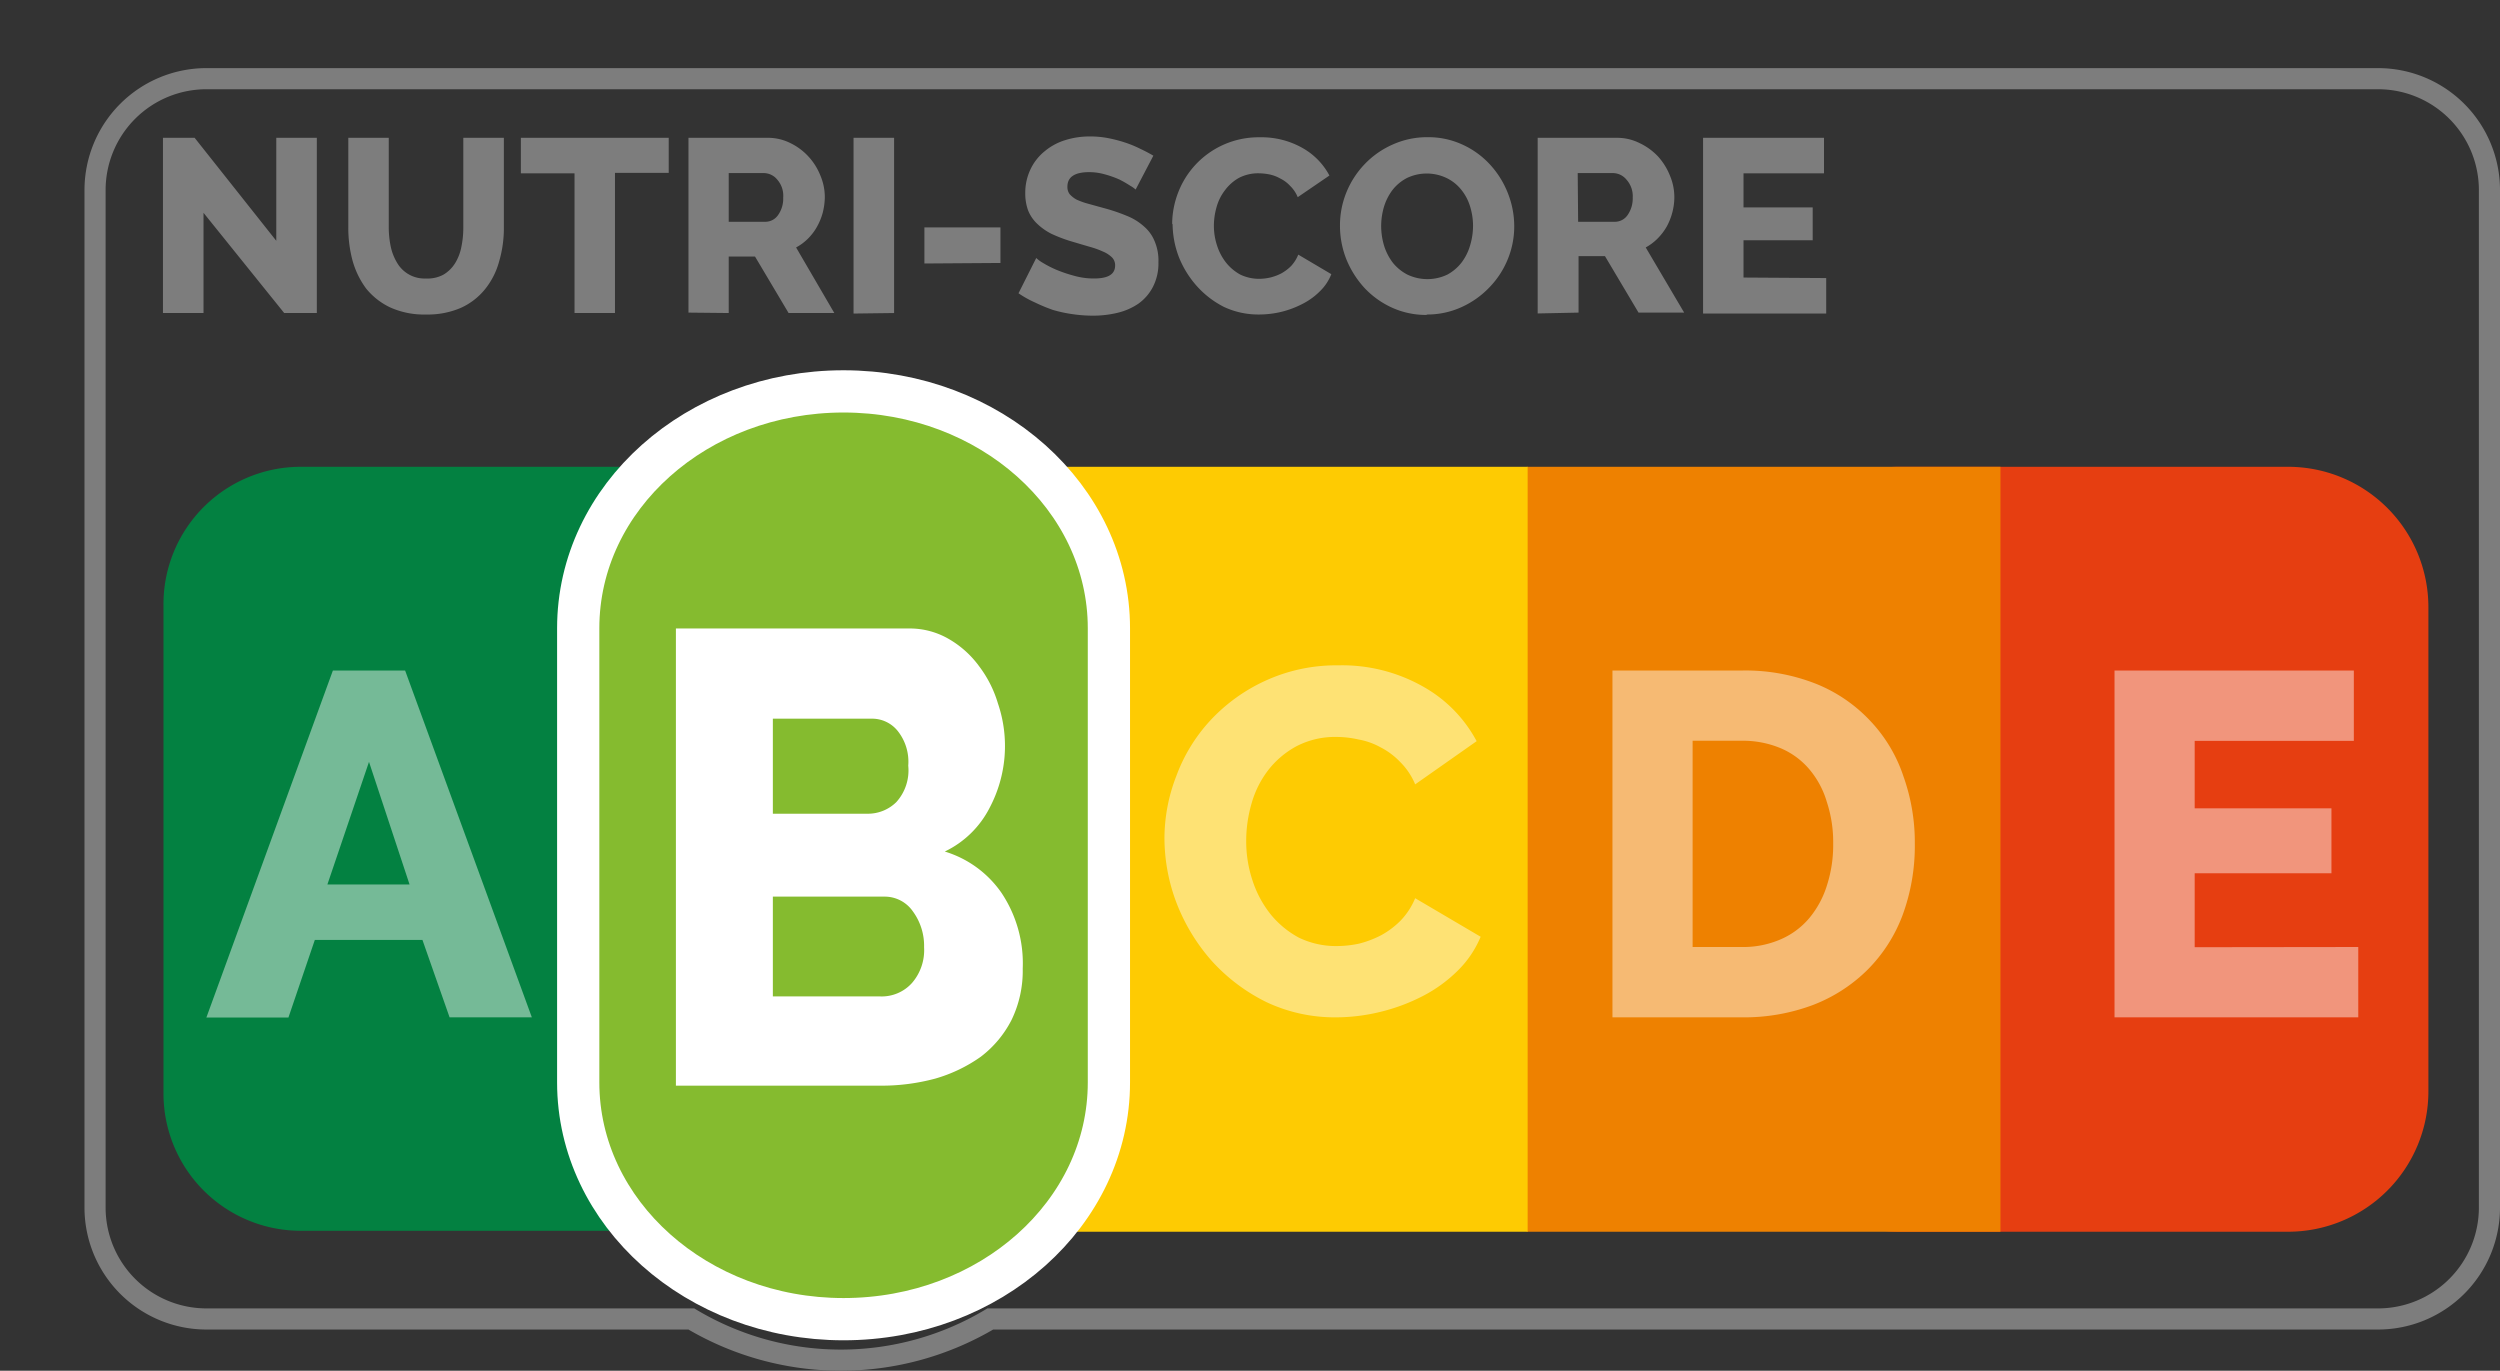 <svg id="Calque_1" data-name="Calque 1" xmlns="http://www.w3.org/2000/svg" viewBox="0 0 236.72 129.79"><rect x="0" y="0" width="236.72" height="129.79" fill="#333333" stroke="none"/><defs><style>.cls-1,.cls-10{fill:none;}.cls-2{fill:#038141;}.cls-2,.cls-3,.cls-4,.cls-6,.cls-7{fill-rule:evenodd;}.cls-3{fill:#e63e11;}.cls-4{fill:#ee8100;}.cls-5,.cls-8{fill:#fff;}.cls-5{fill-opacity:0.45;}.cls-6{fill:#fecb02;}.cls-7{fill:#85bb2f;stroke:#fff;stroke-width:4px;}.cls-10,.cls-7{stroke-miterlimit:10;}.cls-9{fill:#7d7d7d;}.cls-10{stroke:#7d7d7d;stroke-width:2px;}</style></defs><path class="cls-1" d="M0,0"/><path class="cls-2" d="M28.48,44.2H67.73a13.05,13.05,0,0,1,13,13v46.34a13.05,13.05,0,0,1-13,13H28.48a13,13,0,0,1-13-13V57.24A13,13,0,0,1,28.48,44.2Z"/><path class="cls-3" d="M179.81,44.2h36.84a13.29,13.29,0,0,1,13.29,13.28v45.86a13.29,13.29,0,0,1-13.29,13.29H179.81a13.29,13.29,0,0,1-13.28-13.29V57.48A13.29,13.29,0,0,1,179.81,44.2Z"/><path class="cls-3" d="M0,0"/><path class="cls-4" d="M144.57,44.2h44.85v72.43H144.57Z"/><path class="cls-5" d="M152.68,96.33V63.49h12.26a18.2,18.2,0,0,1,7.12,1.3,14.36,14.36,0,0,1,5.08,3.52,14.05,14.05,0,0,1,3.1,5.22,18.59,18.59,0,0,1,1.07,6.34,19,19,0,0,1-1.16,6.79,14.52,14.52,0,0,1-3.33,5.18,14.91,14.91,0,0,1-5.18,3.33,18.54,18.54,0,0,1-6.7,1.16Zm20.9-16.46a12.1,12.1,0,0,0-.6-3.93,8.47,8.47,0,0,0-1.66-3.1,7.26,7.26,0,0,0-2.73-2,9.24,9.24,0,0,0-3.65-.7h-4.67V89.67h4.67a8.89,8.89,0,0,0,3.7-.74,7.36,7.36,0,0,0,2.68-2A9,9,0,0,0,173,83.8,12.45,12.45,0,0,0,173.58,79.87Z"/><path class="cls-6" d="M91.12,44.2h53.53v72.43H91.12Z"/><path class="cls-7" d="M79.87,37.06h0c-13.87,0-25.12,10-25.12,22.43v43c0,12.38,11.25,22.42,25.12,22.42h0c13.88,0,25.13-10,25.13-22.42v-43C105,47.1,93.75,37.06,79.87,37.06Z"/><path class="cls-5" d="M110.26,79.36a16.34,16.34,0,0,1,1.12-5.87,15.76,15.76,0,0,1,3.23-5.28,16.44,16.44,0,0,1,5.18-3.74A16.1,16.1,0,0,1,126.73,63a15.54,15.54,0,0,1,8,2,12.85,12.85,0,0,1,5.09,5.18L134,74.27a6.48,6.48,0,0,0-1.43-2.13,6.92,6.92,0,0,0-1.85-1.38,6.71,6.71,0,0,0-2.09-.74,9.36,9.36,0,0,0-2.08-.24,7.89,7.89,0,0,0-3.79.88,8.47,8.47,0,0,0-2.68,2.27,9.36,9.36,0,0,0-1.57,3.14,12.77,12.77,0,0,0-.51,3.56,11.78,11.78,0,0,0,.6,3.75,10.19,10.19,0,0,0,1.71,3.19A8.84,8.84,0,0,0,123,88.79a8.07,8.07,0,0,0,3.61.79,10.11,10.11,0,0,0,2.08-.23,9.62,9.62,0,0,0,2.08-.79,8,8,0,0,0,1.85-1.39A6.79,6.79,0,0,0,134,85.05l6.2,3.65A9.77,9.77,0,0,1,138,91.94a13.49,13.49,0,0,1-3.33,2.4,18,18,0,0,1-4,1.48,17.73,17.73,0,0,1-4.16.51,15.18,15.18,0,0,1-6.57-1.43A17.25,17.25,0,0,1,114.75,91a18.12,18.12,0,0,1-3.33-5.46A17.36,17.36,0,0,1,110.26,79.36ZM0,0"/><path class="cls-5" d="M31.52,63.49h6.84l12,32.84H42.57L40,89H29.81l-2.5,7.35H19.54Zm7.26,20.26L34.94,72.14,31,83.75ZM5,0"/><path class="cls-5" d="M223.3,89.67v6.66H200.22V63.49h22.66v6.66H207.81v6.39h12.95v6.15H207.81v7Z"/><path class="cls-5" d="M0,0"/><path class="cls-8" d="M96.84,91.71a10.66,10.66,0,0,1-1.06,4.87,10.2,10.2,0,0,1-2.91,3.48,14.25,14.25,0,0,1-4.31,2.07,19.55,19.55,0,0,1-5.2.67H64V59.51H86.1a7.34,7.34,0,0,1,3.75,1,9.29,9.29,0,0,1,2.85,2.56,11,11,0,0,1,1.79,3.53,12.5,12.5,0,0,1-.78,9.88,9.24,9.24,0,0,1-4.25,4.15,10.09,10.09,0,0,1,5.36,3.9A12,12,0,0,1,96.84,91.71Zm-9.34-2a5.52,5.52,0,0,0-1.06-3.41,3.24,3.24,0,0,0-2.69-1.4H73.18v9.45H83.36a3.85,3.85,0,0,0,3-1.28A4.75,4.75,0,0,0,87.5,89.69ZM73.18,68.05v9h9a3.83,3.83,0,0,0,2.69-1.1A4.47,4.47,0,0,0,86,72.5,4.68,4.68,0,0,0,85,69.21a3.11,3.11,0,0,0-2.46-1.16Z"/><path class="cls-9" d="M19.27,20.15v9.49H15.43V13.05h3l7.73,9.75V13.05H30V29.64H26.91Zm21.05,6.22A3.17,3.17,0,0,0,42,26a3.28,3.28,0,0,0,1.1-1.09,4.58,4.58,0,0,0,.59-1.55,9,9,0,0,0,.18-1.8V13.05h3.84v8.48a11.16,11.16,0,0,1-.45,3.23,7.14,7.14,0,0,1-1.33,2.62,6.24,6.24,0,0,1-2.29,1.77,7.9,7.9,0,0,1-3.3.63,7.79,7.79,0,0,1-3.39-.67,6.51,6.51,0,0,1-2.29-1.8,8.1,8.1,0,0,1-1.28-2.64,12,12,0,0,1-.4-3.14V13.05h3.83v8.48A9,9,0,0,0,37,23.36a5,5,0,0,0,.61,1.54,3,3,0,0,0,2.73,1.47Zm23-10H58.23V29.64H54.4V16.41H49.32V13.05h14Zm1.87,13.23V13.05h7.48a4.69,4.69,0,0,1,2.15.49,5.69,5.69,0,0,1,1.73,1.28,5.82,5.82,0,0,1,1.13,1.8,5.25,5.25,0,0,1,.42,2,6.15,6.15,0,0,1-.19,1.49,5.79,5.79,0,0,1-.54,1.34,5,5,0,0,1-.86,1.14,4.75,4.75,0,0,1-1.13.84L79,29.64H74.67l-3.18-5.35H69v5.35ZM69,21h3.5a1.46,1.46,0,0,0,1.17-.63,2.68,2.68,0,0,0,.49-1.66A2.3,2.3,0,0,0,73.59,17a1.66,1.66,0,0,0-1.21-.61H69Zm11.82,8.69V13.05h3.84V29.64Zm6.71-4.74V21.53h7.2V24.9Zm20-7a2.48,2.48,0,0,0-.49-.35A11.39,11.39,0,0,0,106,17a9.68,9.68,0,0,0-1.38-.49,5.42,5.42,0,0,0-1.49-.21c-1.37,0-2.06.46-2.06,1.38a1.14,1.14,0,0,0,.21.7,2.41,2.41,0,0,0,.66.52,6.74,6.74,0,0,0,1.09.39l1.52.42a16.83,16.83,0,0,1,2.15.73,5.35,5.35,0,0,1,1.62,1,3.63,3.63,0,0,1,1,1.38,4.66,4.66,0,0,1,.37,2,4.87,4.87,0,0,1-.54,2.38,4.45,4.45,0,0,1-1.38,1.57,6,6,0,0,1-2,.86,9.88,9.88,0,0,1-2.32.26,13.41,13.41,0,0,1-1.87-.14,13,13,0,0,1-1.87-.4A15.75,15.75,0,0,1,98,28.64a9.79,9.79,0,0,1-1.56-.87l1.68-3.34a3.26,3.26,0,0,0,.61.45,10.34,10.34,0,0,0,1.26.65,13.14,13.14,0,0,0,1.71.58,6.74,6.74,0,0,0,1.89.26c1.36,0,2-.41,2-1.24a1.06,1.06,0,0,0-.31-.77,2.77,2.77,0,0,0-.84-.54,8.28,8.28,0,0,0-1.29-.46l-1.59-.47a13.77,13.77,0,0,1-2-.75,5.56,5.56,0,0,1-1.4-1,3.53,3.53,0,0,1-.82-1.24,4.72,4.72,0,0,1-.26-1.63A5.18,5.18,0,0,1,97.59,16a4.89,4.89,0,0,1,1.33-1.68,5.61,5.61,0,0,1,1.94-1.05,7.71,7.71,0,0,1,2.36-.35,8.85,8.85,0,0,1,1.71.16,13.07,13.07,0,0,1,1.61.42,10.4,10.4,0,0,1,1.43.59c.45.21.86.43,1.24.65Zm3.46,3.3a8.36,8.36,0,0,1,.56-3A8.15,8.15,0,0,1,119.31,13a7.85,7.85,0,0,1,4,1,6.47,6.47,0,0,1,2.57,2.62l-3,2.05a3.2,3.2,0,0,0-.72-1.07,3.16,3.16,0,0,0-.94-.7,3.5,3.5,0,0,0-1-.38,5.51,5.51,0,0,0-1-.11,3.94,3.94,0,0,0-1.92.44A4.2,4.2,0,0,0,116,18a4.58,4.58,0,0,0-.8,1.59,6.48,6.48,0,0,0-.26,1.8,6,6,0,0,0,.31,1.89,5.18,5.18,0,0,0,.86,1.61A4.51,4.51,0,0,0,117.44,26a4.09,4.09,0,0,0,1.83.4,4.83,4.83,0,0,0,1-.12,4.72,4.72,0,0,0,1.05-.39,4.2,4.2,0,0,0,.93-.7,3.48,3.48,0,0,0,.68-1.08l3.13,1.85A4.58,4.58,0,0,1,125,27.56a6.47,6.47,0,0,1-1.68,1.22,9,9,0,0,1-2,.75,9.13,9.13,0,0,1-2.11.25,7.68,7.68,0,0,1-3.32-.72,8.78,8.78,0,0,1-2.59-2,9.28,9.28,0,0,1-1.69-2.76,9,9,0,0,1-.58-3.13Zm24.12,8.57a7.77,7.77,0,0,1-3.37-.72,8.25,8.25,0,0,1-2.59-1.89,9.08,9.08,0,0,1-1.69-2.72,8.6,8.6,0,0,1-.58-3.13,8.29,8.29,0,0,1,.61-3.15,8.42,8.42,0,0,1,1.73-2.67,8.27,8.27,0,0,1,2.64-1.85,7.93,7.93,0,0,1,3.32-.7,7.73,7.73,0,0,1,3.36.73,8.07,8.07,0,0,1,2.6,1.92,8.64,8.64,0,0,1,1.66,2.71,8.49,8.49,0,0,1,.58,3.08,8.18,8.18,0,0,1-.63,3.16A8.33,8.33,0,0,1,141,27.24a8.44,8.44,0,0,1-2.61,1.84,7.81,7.81,0,0,1-3.32.7Zm-4.33-8.41a6.57,6.57,0,0,0,.28,1.87,5.21,5.21,0,0,0,.82,1.59A4.29,4.29,0,0,0,133.26,26a4.39,4.39,0,0,0,3.79,0,4.3,4.3,0,0,0,1.35-1.15,5,5,0,0,0,.8-1.61,6.48,6.48,0,0,0,.28-1.85,6.26,6.26,0,0,0-.28-1.84,4.65,4.65,0,0,0-.84-1.59,4,4,0,0,0-1.38-1.1,4.35,4.35,0,0,0-3.77,0,4.18,4.18,0,0,0-1.35,1.12,5.15,5.15,0,0,0-.82,1.62,6.56,6.56,0,0,0-.26,1.82Zm14.82,8.27V13.05h7.48a4.72,4.72,0,0,1,2.15.49A5.81,5.81,0,0,1,157,14.82a6,6,0,0,1,1.12,1.8,5.25,5.25,0,0,1,.42,2,5.69,5.69,0,0,1-.19,1.49,5.76,5.76,0,0,1-.53,1.34,5.38,5.38,0,0,1-.87,1.14,4.9,4.9,0,0,1-1.12.84l3.64,6.17h-4.32l-3.18-5.35h-2.5v5.35ZM149.43,21h3.51a1.46,1.46,0,0,0,1.17-.63,2.75,2.75,0,0,0,.49-1.66A2.35,2.35,0,0,0,154,17a1.68,1.68,0,0,0-1.22-.61h-3.39Zm23.49,5.33v3.36H161.26V13.05h11.45v3.36h-7.62v3.23h6.55v3.11h-6.55v3.53Z"/><path class="cls-10" d="M235.72,18v96.34a10.55,10.55,0,0,1-10.55,10.55H93.77a27.64,27.64,0,0,1-28.31,0H19.55A10.55,10.55,0,0,1,9,114.34V18A10.55,10.55,0,0,1,19.55,7.45H225.17A10.55,10.55,0,0,1,235.72,18Z"/></svg>